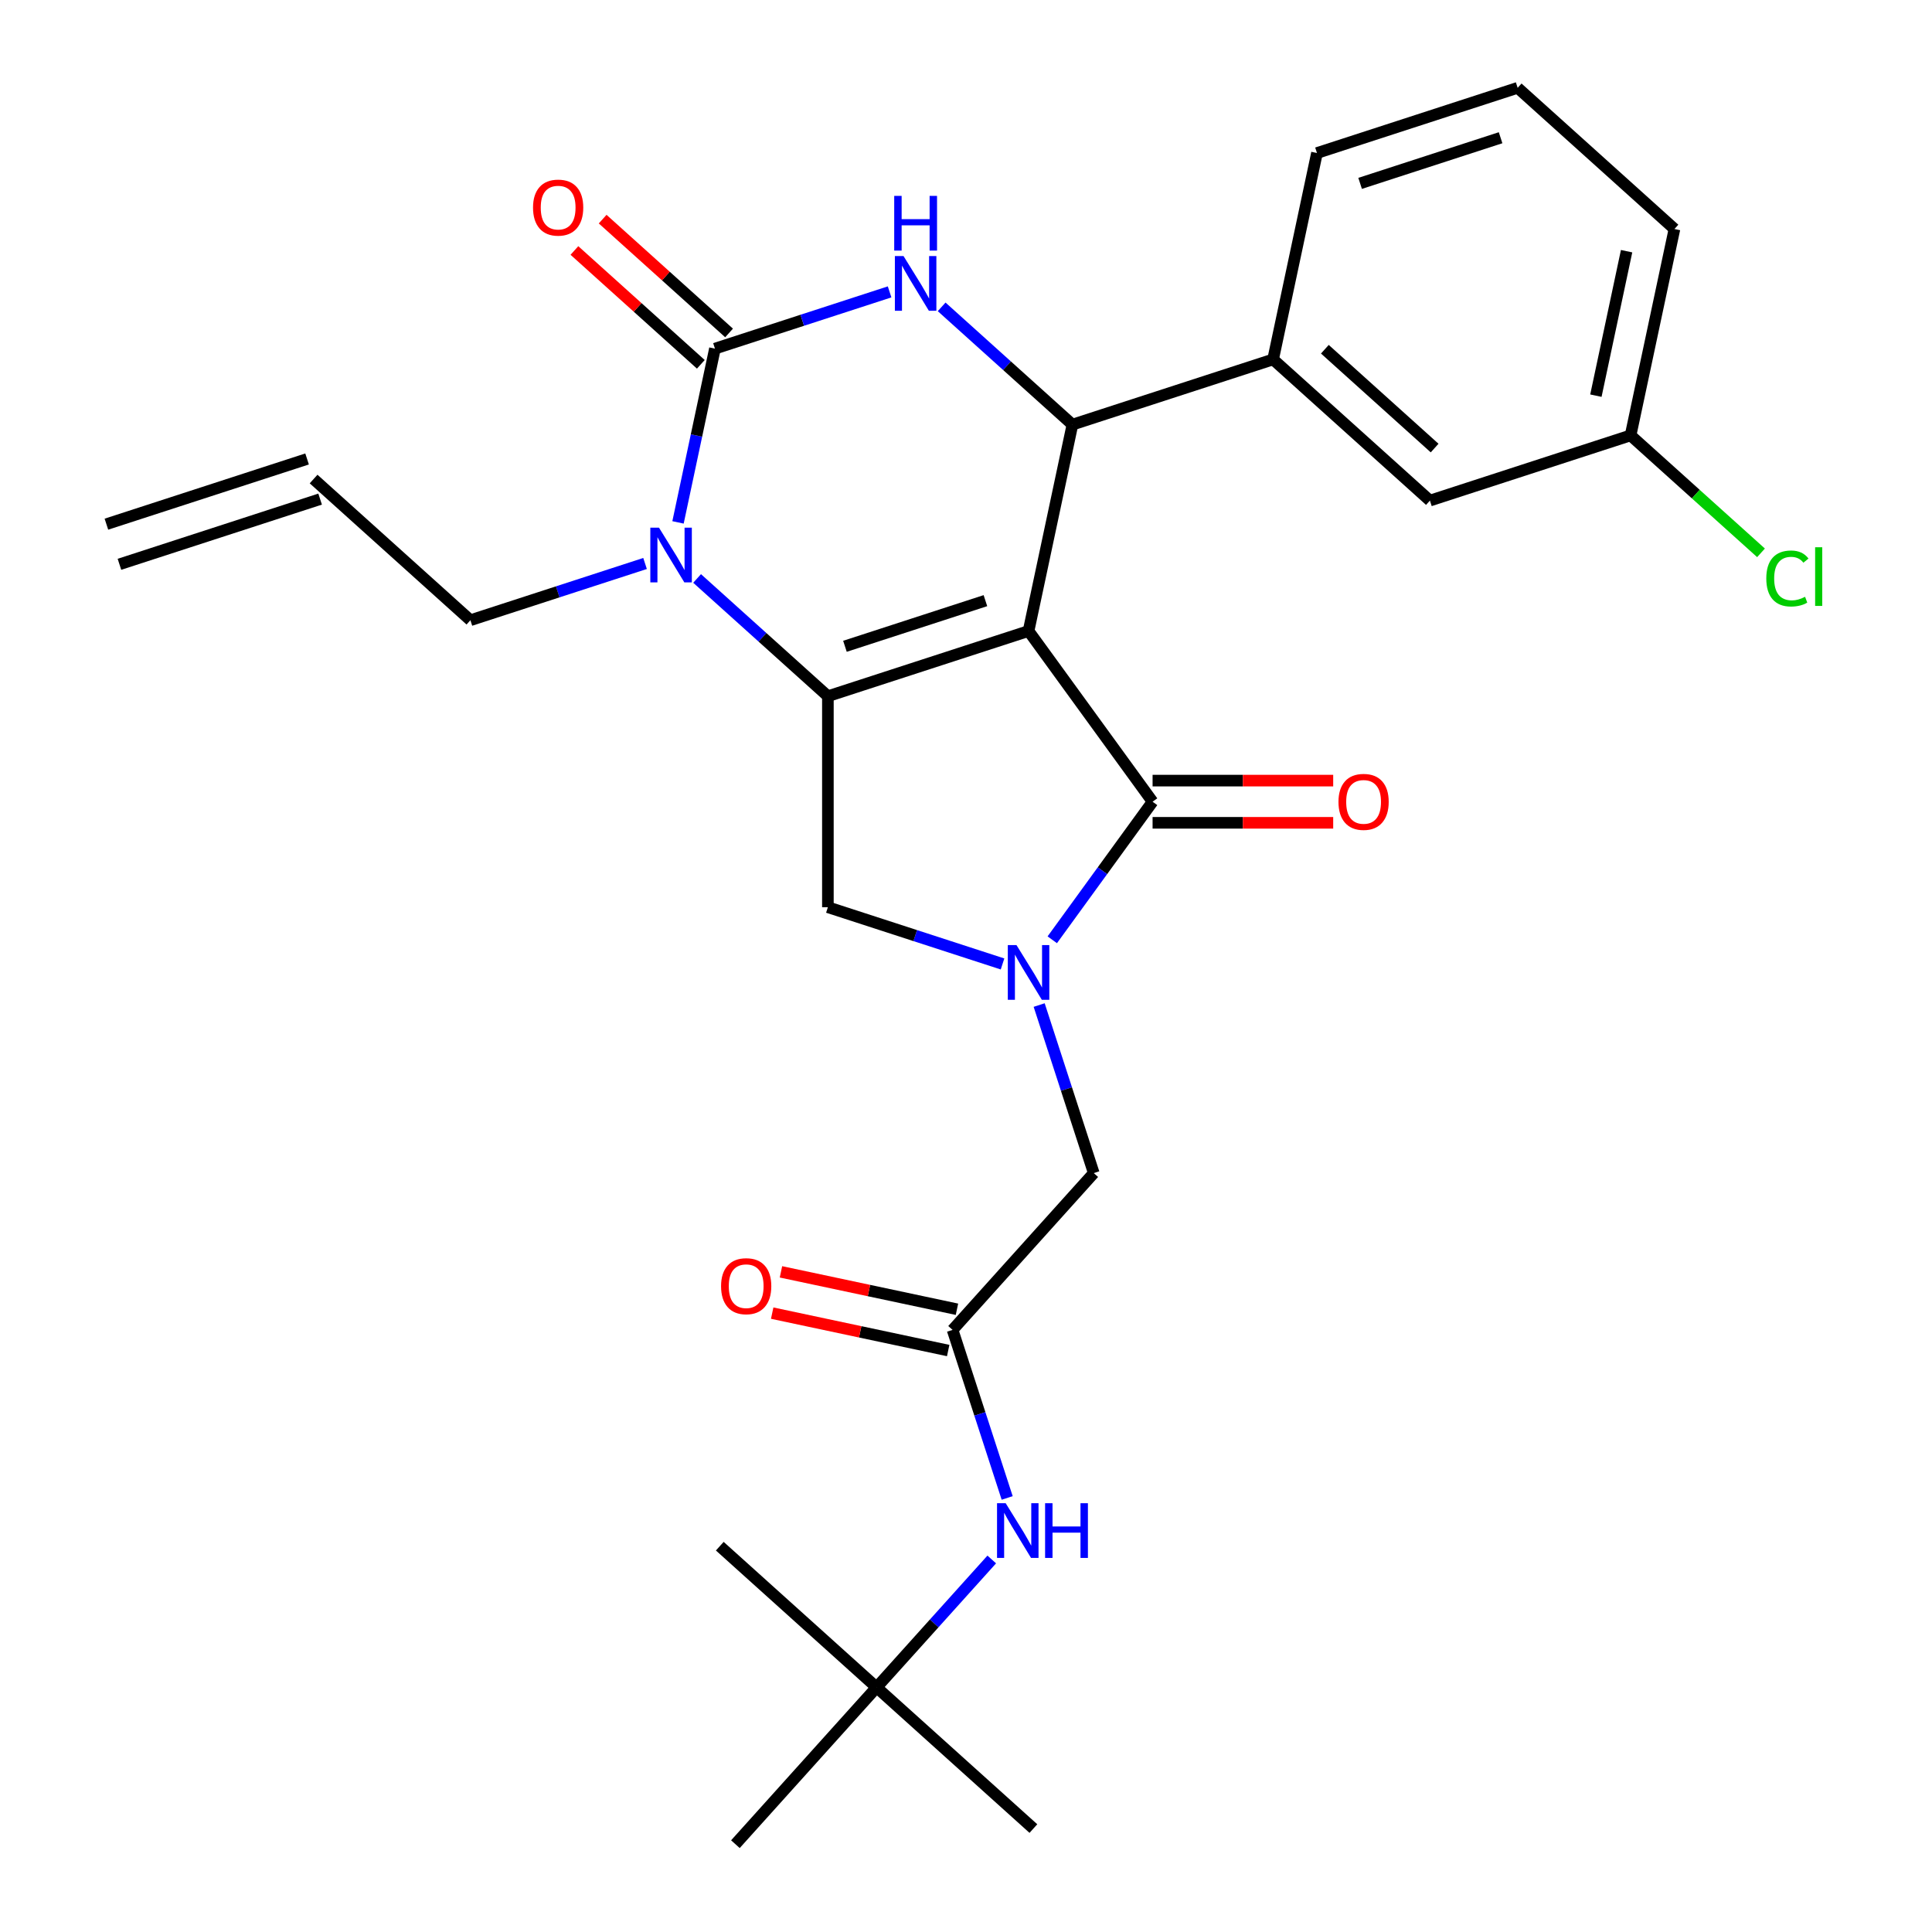 <?xml version='1.0' encoding='iso-8859-1'?>
<svg version='1.1' baseProfile='full'
              xmlns='http://www.w3.org/2000/svg'
                      xmlns:rdkit='http://www.rdkit.org/xml'
                      xmlns:xlink='http://www.w3.org/1999/xlink'
                  xml:space='preserve'
width='1000px' height='1000px' viewBox='0 0 1000 1000'>
<!-- END OF HEADER -->
<rect style='opacity:1.0;fill:#FFFFFF;stroke:none' width='1000' height='1000' x='0' y='0'> </rect>
<path class='bond-0' d='M 495.322,677.669 L 449.773,667.988' style='fill:none;fill-rule:evenodd;stroke:#000000;stroke-width:6px;stroke-linecap:butt;stroke-linejoin:miter;stroke-opacity:1' />
<path class='bond-0' d='M 449.773,667.988 L 404.225,658.306' style='fill:none;fill-rule:evenodd;stroke:#FF0000;stroke-width:6px;stroke-linecap:butt;stroke-linejoin:miter;stroke-opacity:1' />
<path class='bond-0' d='M 490.781,699.035 L 445.232,689.353' style='fill:none;fill-rule:evenodd;stroke:#000000;stroke-width:6px;stroke-linecap:butt;stroke-linejoin:miter;stroke-opacity:1' />
<path class='bond-0' d='M 445.232,689.353 L 399.683,679.672' style='fill:none;fill-rule:evenodd;stroke:#FF0000;stroke-width:6px;stroke-linecap:butt;stroke-linejoin:miter;stroke-opacity:1' />
<path class='bond-1' d='M 493.051,688.352 L 507.182,731.842' style='fill:none;fill-rule:evenodd;stroke:#000000;stroke-width:6px;stroke-linecap:butt;stroke-linejoin:miter;stroke-opacity:1' />
<path class='bond-1' d='M 507.182,731.842 L 521.313,775.331' style='fill:none;fill-rule:evenodd;stroke:#0000FF;stroke-width:6px;stroke-linecap:butt;stroke-linejoin:miter;stroke-opacity:1' />
<path class='bond-2' d='M 493.051,688.352 L 566.13,607.19' style='fill:none;fill-rule:evenodd;stroke:#000000;stroke-width:6px;stroke-linecap:butt;stroke-linejoin:miter;stroke-opacity:1' />
<path class='bond-3' d='M 513.33,807.182 L 483.526,840.282' style='fill:none;fill-rule:evenodd;stroke:#0000FF;stroke-width:6px;stroke-linecap:butt;stroke-linejoin:miter;stroke-opacity:1' />
<path class='bond-3' d='M 483.526,840.282 L 453.722,873.383' style='fill:none;fill-rule:evenodd;stroke:#000000;stroke-width:6px;stroke-linecap:butt;stroke-linejoin:miter;stroke-opacity:1' />
<path class='bond-4' d='M 534.884,946.462 L 453.722,873.383' style='fill:none;fill-rule:evenodd;stroke:#000000;stroke-width:6px;stroke-linecap:butt;stroke-linejoin:miter;stroke-opacity:1' />
<path class='bond-5' d='M 453.722,873.383 L 372.56,800.305' style='fill:none;fill-rule:evenodd;stroke:#000000;stroke-width:6px;stroke-linecap:butt;stroke-linejoin:miter;stroke-opacity:1' />
<path class='bond-6' d='M 453.722,873.383 L 380.643,954.545' style='fill:none;fill-rule:evenodd;stroke:#000000;stroke-width:6px;stroke-linecap:butt;stroke-linejoin:miter;stroke-opacity:1' />
<path class='bond-7' d='M 360.82,299.408 L 394.666,329.883' style='fill:none;fill-rule:evenodd;stroke:#0000FF;stroke-width:6px;stroke-linecap:butt;stroke-linejoin:miter;stroke-opacity:1' />
<path class='bond-7' d='M 394.666,329.883 L 428.512,360.357' style='fill:none;fill-rule:evenodd;stroke:#000000;stroke-width:6px;stroke-linecap:butt;stroke-linejoin:miter;stroke-opacity:1' />
<path class='bond-8' d='M 350.94,270.388 L 360.498,225.42' style='fill:none;fill-rule:evenodd;stroke:#0000FF;stroke-width:6px;stroke-linecap:butt;stroke-linejoin:miter;stroke-opacity:1' />
<path class='bond-8' d='M 360.498,225.42 L 370.057,180.451' style='fill:none;fill-rule:evenodd;stroke:#000000;stroke-width:6px;stroke-linecap:butt;stroke-linejoin:miter;stroke-opacity:1' />
<path class='bond-9' d='M 333.88,291.656 L 288.68,306.342' style='fill:none;fill-rule:evenodd;stroke:#0000FF;stroke-width:6px;stroke-linecap:butt;stroke-linejoin:miter;stroke-opacity:1' />
<path class='bond-9' d='M 288.68,306.342 L 243.481,321.028' style='fill:none;fill-rule:evenodd;stroke:#000000;stroke-width:6px;stroke-linecap:butt;stroke-linejoin:miter;stroke-opacity:1' />
<path class='bond-10' d='M 370.057,180.451 L 415.256,165.765' style='fill:none;fill-rule:evenodd;stroke:#000000;stroke-width:6px;stroke-linecap:butt;stroke-linejoin:miter;stroke-opacity:1' />
<path class='bond-10' d='M 415.256,165.765 L 460.456,151.079' style='fill:none;fill-rule:evenodd;stroke:#0000FF;stroke-width:6px;stroke-linecap:butt;stroke-linejoin:miter;stroke-opacity:1' />
<path class='bond-11' d='M 377.365,172.335 L 344.649,142.877' style='fill:none;fill-rule:evenodd;stroke:#000000;stroke-width:6px;stroke-linecap:butt;stroke-linejoin:miter;stroke-opacity:1' />
<path class='bond-11' d='M 344.649,142.877 L 311.933,113.42' style='fill:none;fill-rule:evenodd;stroke:#FF0000;stroke-width:6px;stroke-linecap:butt;stroke-linejoin:miter;stroke-opacity:1' />
<path class='bond-11' d='M 362.749,188.567 L 330.033,159.11' style='fill:none;fill-rule:evenodd;stroke:#000000;stroke-width:6px;stroke-linecap:butt;stroke-linejoin:miter;stroke-opacity:1' />
<path class='bond-11' d='M 330.033,159.11 L 297.317,129.652' style='fill:none;fill-rule:evenodd;stroke:#FF0000;stroke-width:6px;stroke-linecap:butt;stroke-linejoin:miter;stroke-opacity:1' />
<path class='bond-12' d='M 487.396,158.831 L 521.242,189.306' style='fill:none;fill-rule:evenodd;stroke:#0000FF;stroke-width:6px;stroke-linecap:butt;stroke-linejoin:miter;stroke-opacity:1' />
<path class='bond-12' d='M 521.242,189.306 L 555.088,219.781' style='fill:none;fill-rule:evenodd;stroke:#000000;stroke-width:6px;stroke-linecap:butt;stroke-linejoin:miter;stroke-opacity:1' />
<path class='bond-13' d='M 555.088,219.781 L 658.957,186.031' style='fill:none;fill-rule:evenodd;stroke:#000000;stroke-width:6px;stroke-linecap:butt;stroke-linejoin:miter;stroke-opacity:1' />
<path class='bond-14' d='M 555.088,219.781 L 532.381,326.608' style='fill:none;fill-rule:evenodd;stroke:#000000;stroke-width:6px;stroke-linecap:butt;stroke-linejoin:miter;stroke-opacity:1' />
<path class='bond-15' d='M 428.512,360.357 L 532.381,326.608' style='fill:none;fill-rule:evenodd;stroke:#000000;stroke-width:6px;stroke-linecap:butt;stroke-linejoin:miter;stroke-opacity:1' />
<path class='bond-15' d='M 437.343,334.521 L 510.051,310.897' style='fill:none;fill-rule:evenodd;stroke:#000000;stroke-width:6px;stroke-linecap:butt;stroke-linejoin:miter;stroke-opacity:1' />
<path class='bond-16' d='M 428.512,360.357 L 428.512,469.572' style='fill:none;fill-rule:evenodd;stroke:#000000;stroke-width:6px;stroke-linecap:butt;stroke-linejoin:miter;stroke-opacity:1' />
<path class='bond-17' d='M 532.381,326.608 L 596.576,414.965' style='fill:none;fill-rule:evenodd;stroke:#000000;stroke-width:6px;stroke-linecap:butt;stroke-linejoin:miter;stroke-opacity:1' />
<path class='bond-18' d='M 596.576,414.965 L 570.614,450.698' style='fill:none;fill-rule:evenodd;stroke:#000000;stroke-width:6px;stroke-linecap:butt;stroke-linejoin:miter;stroke-opacity:1' />
<path class='bond-18' d='M 570.614,450.698 L 544.653,486.431' style='fill:none;fill-rule:evenodd;stroke:#0000FF;stroke-width:6px;stroke-linecap:butt;stroke-linejoin:miter;stroke-opacity:1' />
<path class='bond-19' d='M 596.576,425.886 L 643.318,425.886' style='fill:none;fill-rule:evenodd;stroke:#000000;stroke-width:6px;stroke-linecap:butt;stroke-linejoin:miter;stroke-opacity:1' />
<path class='bond-19' d='M 643.318,425.886 L 690.06,425.886' style='fill:none;fill-rule:evenodd;stroke:#FF0000;stroke-width:6px;stroke-linecap:butt;stroke-linejoin:miter;stroke-opacity:1' />
<path class='bond-19' d='M 596.576,404.043 L 643.318,404.043' style='fill:none;fill-rule:evenodd;stroke:#000000;stroke-width:6px;stroke-linecap:butt;stroke-linejoin:miter;stroke-opacity:1' />
<path class='bond-19' d='M 643.318,404.043 L 690.06,404.043' style='fill:none;fill-rule:evenodd;stroke:#FF0000;stroke-width:6px;stroke-linecap:butt;stroke-linejoin:miter;stroke-opacity:1' />
<path class='bond-20' d='M 518.911,498.944 L 473.711,484.258' style='fill:none;fill-rule:evenodd;stroke:#0000FF;stroke-width:6px;stroke-linecap:butt;stroke-linejoin:miter;stroke-opacity:1' />
<path class='bond-20' d='M 473.711,484.258 L 428.512,469.572' style='fill:none;fill-rule:evenodd;stroke:#000000;stroke-width:6px;stroke-linecap:butt;stroke-linejoin:miter;stroke-opacity:1' />
<path class='bond-21' d='M 537.869,520.211 L 552,563.701' style='fill:none;fill-rule:evenodd;stroke:#0000FF;stroke-width:6px;stroke-linecap:butt;stroke-linejoin:miter;stroke-opacity:1' />
<path class='bond-21' d='M 552,563.701 L 566.13,607.19' style='fill:none;fill-rule:evenodd;stroke:#000000;stroke-width:6px;stroke-linecap:butt;stroke-linejoin:miter;stroke-opacity:1' />
<path class='bond-22' d='M 61.825,292.085 L 165.694,258.336' style='fill:none;fill-rule:evenodd;stroke:#000000;stroke-width:6px;stroke-linecap:butt;stroke-linejoin:miter;stroke-opacity:1' />
<path class='bond-22' d='M 55.075,271.311 L 158.944,237.562' style='fill:none;fill-rule:evenodd;stroke:#000000;stroke-width:6px;stroke-linecap:butt;stroke-linejoin:miter;stroke-opacity:1' />
<path class='bond-23' d='M 162.319,247.949 L 243.481,321.028' style='fill:none;fill-rule:evenodd;stroke:#000000;stroke-width:6px;stroke-linecap:butt;stroke-linejoin:miter;stroke-opacity:1' />
<path class='bond-24' d='M 740.119,259.11 L 658.957,186.031' style='fill:none;fill-rule:evenodd;stroke:#000000;stroke-width:6px;stroke-linecap:butt;stroke-linejoin:miter;stroke-opacity:1' />
<path class='bond-24' d='M 742.561,231.916 L 685.747,180.761' style='fill:none;fill-rule:evenodd;stroke:#000000;stroke-width:6px;stroke-linecap:butt;stroke-linejoin:miter;stroke-opacity:1' />
<path class='bond-25' d='M 740.119,259.11 L 843.988,225.361' style='fill:none;fill-rule:evenodd;stroke:#000000;stroke-width:6px;stroke-linecap:butt;stroke-linejoin:miter;stroke-opacity:1' />
<path class='bond-26' d='M 843.988,225.361 L 877.744,255.755' style='fill:none;fill-rule:evenodd;stroke:#000000;stroke-width:6px;stroke-linecap:butt;stroke-linejoin:miter;stroke-opacity:1' />
<path class='bond-26' d='M 877.744,255.755 L 911.5,286.149' style='fill:none;fill-rule:evenodd;stroke:#00CC00;stroke-width:6px;stroke-linecap:butt;stroke-linejoin:miter;stroke-opacity:1' />
<path class='bond-27' d='M 843.988,225.361 L 866.695,118.533' style='fill:none;fill-rule:evenodd;stroke:#000000;stroke-width:6px;stroke-linecap:butt;stroke-linejoin:miter;stroke-opacity:1' />
<path class='bond-27' d='M 826.029,204.795 L 841.924,130.016' style='fill:none;fill-rule:evenodd;stroke:#000000;stroke-width:6px;stroke-linecap:butt;stroke-linejoin:miter;stroke-opacity:1' />
<path class='bond-28' d='M 658.957,186.031 L 681.664,79.204' style='fill:none;fill-rule:evenodd;stroke:#000000;stroke-width:6px;stroke-linecap:butt;stroke-linejoin:miter;stroke-opacity:1' />
<path class='bond-29' d='M 785.533,45.455 L 681.664,79.204' style='fill:none;fill-rule:evenodd;stroke:#000000;stroke-width:6px;stroke-linecap:butt;stroke-linejoin:miter;stroke-opacity:1' />
<path class='bond-29' d='M 776.703,71.291 L 703.994,94.915' style='fill:none;fill-rule:evenodd;stroke:#000000;stroke-width:6px;stroke-linecap:butt;stroke-linejoin:miter;stroke-opacity:1' />
<path class='bond-30' d='M 785.533,45.455 L 866.695,118.533' style='fill:none;fill-rule:evenodd;stroke:#000000;stroke-width:6px;stroke-linecap:butt;stroke-linejoin:miter;stroke-opacity:1' />
<path  class='atom-1' d='M 373.224 665.725
Q 373.224 658.925, 376.584 655.125
Q 379.944 651.325, 386.224 651.325
Q 392.504 651.325, 395.864 655.125
Q 399.224 658.925, 399.224 665.725
Q 399.224 672.605, 395.824 676.525
Q 392.424 680.405, 386.224 680.405
Q 379.984 680.405, 376.584 676.525
Q 373.224 672.645, 373.224 665.725
M 386.224 677.205
Q 390.544 677.205, 392.864 674.325
Q 395.224 671.405, 395.224 665.725
Q 395.224 660.165, 392.864 657.365
Q 390.544 654.525, 386.224 654.525
Q 381.904 654.525, 379.544 657.325
Q 377.224 660.125, 377.224 665.725
Q 377.224 671.445, 379.544 674.325
Q 381.904 677.205, 386.224 677.205
' fill='#FF0000'/>
<path  class='atom-2' d='M 520.541 778.061
L 529.821 793.061
Q 530.741 794.541, 532.221 797.221
Q 533.701 799.901, 533.781 800.061
L 533.781 778.061
L 537.541 778.061
L 537.541 806.381
L 533.661 806.381
L 523.701 789.981
Q 522.541 788.061, 521.301 785.861
Q 520.101 783.661, 519.741 782.981
L 519.741 806.381
L 516.061 806.381
L 516.061 778.061
L 520.541 778.061
' fill='#0000FF'/>
<path  class='atom-2' d='M 540.941 778.061
L 544.781 778.061
L 544.781 790.101
L 559.261 790.101
L 559.261 778.061
L 563.101 778.061
L 563.101 806.381
L 559.261 806.381
L 559.261 793.301
L 544.781 793.301
L 544.781 806.381
L 540.941 806.381
L 540.941 778.061
' fill='#0000FF'/>
<path  class='atom-5' d='M 341.09 273.119
L 350.37 288.119
Q 351.29 289.599, 352.77 292.279
Q 354.25 294.959, 354.33 295.119
L 354.33 273.119
L 358.09 273.119
L 358.09 301.439
L 354.21 301.439
L 344.25 285.039
Q 343.09 283.119, 341.85 280.919
Q 340.65 278.719, 340.29 278.039
L 340.29 301.439
L 336.61 301.439
L 336.61 273.119
L 341.09 273.119
' fill='#0000FF'/>
<path  class='atom-7' d='M 467.666 132.542
L 476.946 147.542
Q 477.866 149.022, 479.346 151.702
Q 480.826 154.382, 480.906 154.542
L 480.906 132.542
L 484.666 132.542
L 484.666 160.862
L 480.786 160.862
L 470.826 144.462
Q 469.666 142.542, 468.426 140.342
Q 467.226 138.142, 466.866 137.462
L 466.866 160.862
L 463.186 160.862
L 463.186 132.542
L 467.666 132.542
' fill='#0000FF'/>
<path  class='atom-7' d='M 462.846 101.39
L 466.686 101.39
L 466.686 113.43
L 481.166 113.43
L 481.166 101.39
L 485.006 101.39
L 485.006 129.71
L 481.166 129.71
L 481.166 116.63
L 466.686 116.63
L 466.686 129.71
L 462.846 129.71
L 462.846 101.39
' fill='#0000FF'/>
<path  class='atom-12' d='M 526.121 489.161
L 535.401 504.161
Q 536.321 505.641, 537.801 508.321
Q 539.281 511.001, 539.361 511.161
L 539.361 489.161
L 543.121 489.161
L 543.121 517.481
L 539.241 517.481
L 529.281 501.081
Q 528.121 499.161, 526.881 496.961
Q 525.681 494.761, 525.321 494.081
L 525.321 517.481
L 521.641 517.481
L 521.641 489.161
L 526.121 489.161
' fill='#0000FF'/>
<path  class='atom-14' d='M 692.79 415.045
Q 692.79 408.245, 696.15 404.445
Q 699.51 400.645, 705.79 400.645
Q 712.07 400.645, 715.43 404.445
Q 718.79 408.245, 718.79 415.045
Q 718.79 421.925, 715.39 425.845
Q 711.99 429.725, 705.79 429.725
Q 699.55 429.725, 696.15 425.845
Q 692.79 421.965, 692.79 415.045
M 705.79 426.525
Q 710.11 426.525, 712.43 423.645
Q 714.79 420.725, 714.79 415.045
Q 714.79 409.485, 712.43 406.685
Q 710.11 403.845, 705.79 403.845
Q 701.47 403.845, 699.11 406.645
Q 696.79 409.445, 696.79 415.045
Q 696.79 420.765, 699.11 423.645
Q 701.47 426.525, 705.79 426.525
' fill='#FF0000'/>
<path  class='atom-16' d='M 275.895 107.452
Q 275.895 100.652, 279.255 96.852
Q 282.615 93.052, 288.895 93.052
Q 295.175 93.052, 298.535 96.852
Q 301.895 100.652, 301.895 107.452
Q 301.895 114.332, 298.495 118.252
Q 295.095 122.132, 288.895 122.132
Q 282.655 122.132, 279.255 118.252
Q 275.895 114.372, 275.895 107.452
M 288.895 118.932
Q 293.215 118.932, 295.535 116.052
Q 297.895 113.132, 297.895 107.452
Q 297.895 101.892, 295.535 99.092
Q 293.215 96.252, 288.895 96.252
Q 284.575 96.252, 282.215 99.052
Q 279.895 101.852, 279.895 107.452
Q 279.895 113.172, 282.215 116.052
Q 284.575 118.932, 288.895 118.932
' fill='#FF0000'/>
<path  class='atom-22' d='M 914.23 299.42
Q 914.23 292.38, 917.51 288.7
Q 920.83 284.98, 927.11 284.98
Q 932.95 284.98, 936.07 289.1
L 933.43 291.26
Q 931.15 288.26, 927.11 288.26
Q 922.83 288.26, 920.55 291.14
Q 918.31 293.98, 918.31 299.42
Q 918.31 305.02, 920.63 307.9
Q 922.99 310.78, 927.55 310.78
Q 930.67 310.78, 934.31 308.9
L 935.43 311.9
Q 933.95 312.86, 931.71 313.42
Q 929.47 313.98, 926.99 313.98
Q 920.83 313.98, 917.51 310.22
Q 914.23 306.46, 914.23 299.42
' fill='#00CC00'/>
<path  class='atom-22' d='M 939.51 283.26
L 943.19 283.26
L 943.19 313.62
L 939.51 313.62
L 939.51 283.26
' fill='#00CC00'/>
</svg>
